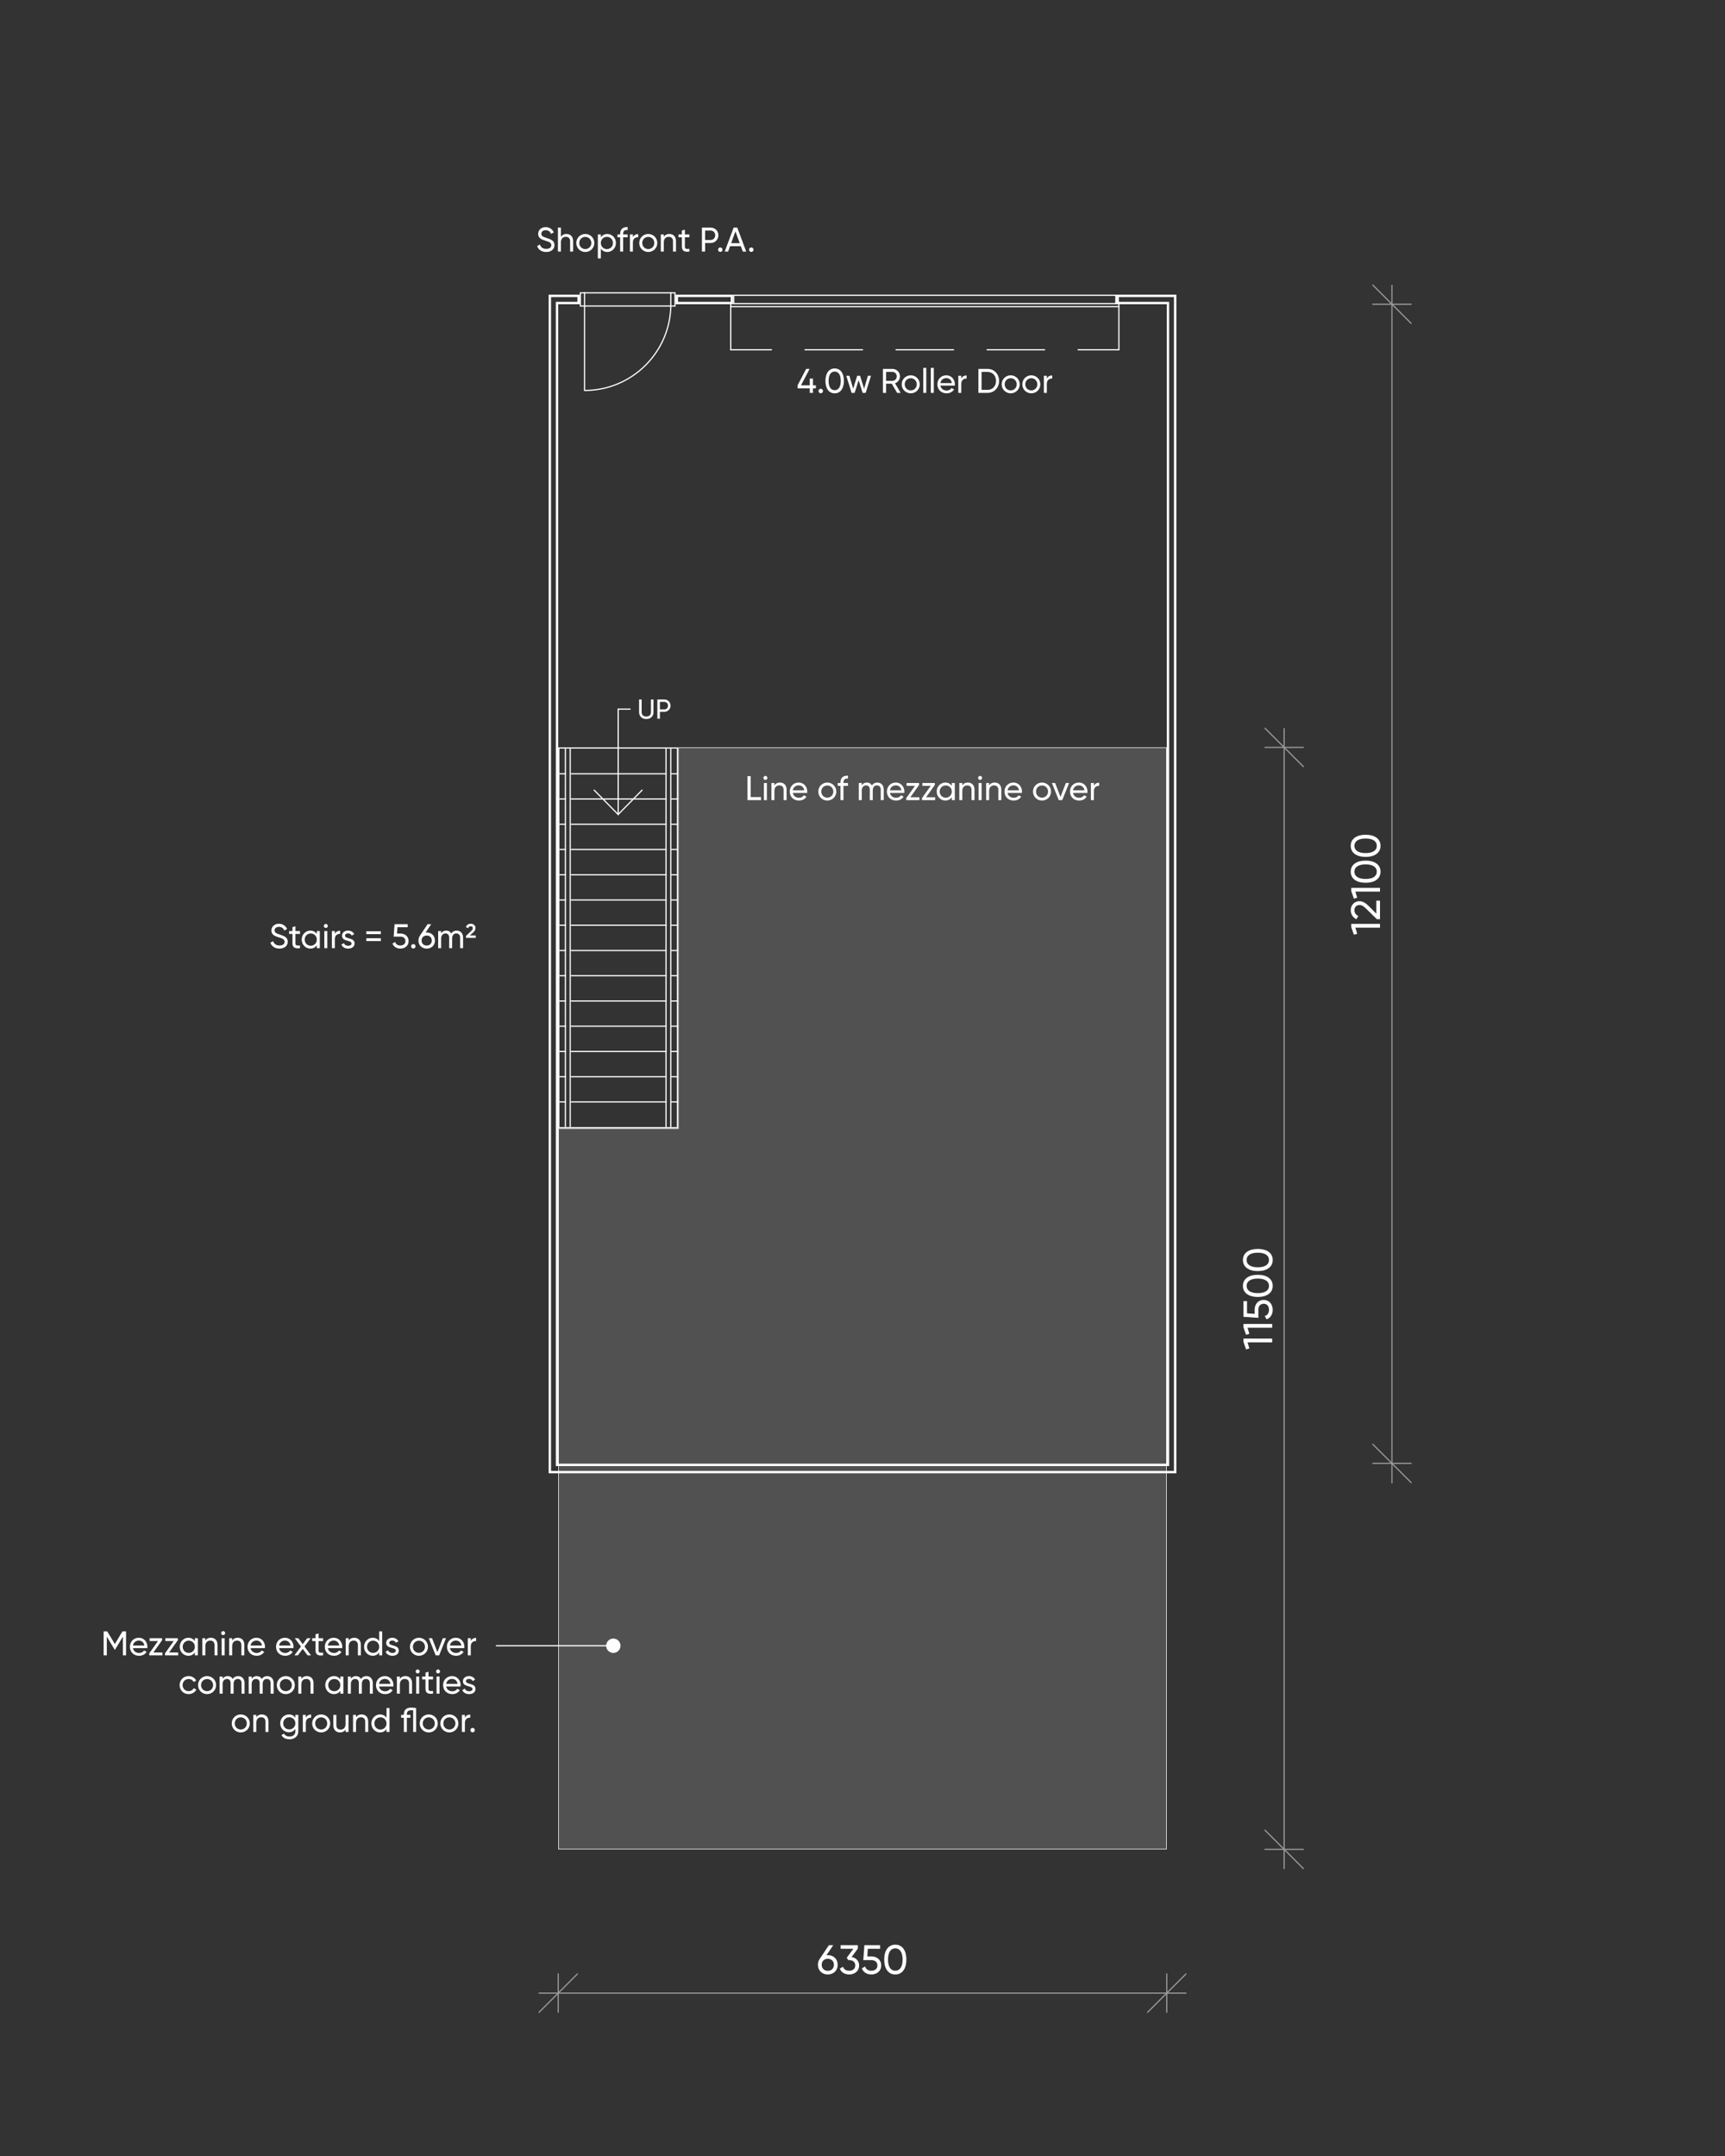 <?xml version="1.0" encoding="UTF-8"?>
<svg xmlns="http://www.w3.org/2000/svg" viewBox="0 0 720 900">
  <rect x="0" y="0" width="720" height="900" fill="#333333" stroke="none"/>
  <defs>
    <style>
      .cls-1 {
        opacity: .5;
      }

      .cls-2, .cls-3, .cls-4 {
        fill: none;
        stroke: #fff;
        stroke-width: .5px;
      }

      .cls-2, .cls-4 {
        stroke-miterlimit: 10;
      }

      .cls-3 {
        stroke-linejoin: round;
      }

      .cls-3, .cls-4 {
        stroke-linecap: round;
      }

      .cls-5 {
        opacity: .15;
      }

      .cls-5, .cls-6 {
        fill: #fff;
        stroke-width: 0px;
      }
    </style>
  </defs>
  <g id="Mezzanine">
    <g>
      <polygon class="cls-5" points="233.125 771.875 233.125 471.125 283.125 471.125 283.125 312.125 486.875 312.125 486.875 771.875 233.125 771.875"/>
      <path class="cls-6" d="M486.75,312.25v459.5h-253.5v-300.5h50v-159h203.5M487,312h-204v159h-50v301h254v-460h0Z"/>
    </g>
  </g>
  <g id="Stairs">
    <g id="str-Stairs">
      <g>
        <line class="cls-2" x1="236.25" y1="460" x2="233.5" y2="460"/>
        <line class="cls-2" x1="283" y1="460" x2="280.25" y2="460"/>
        <line class="cls-2" x1="278.25" y1="460" x2="238.25" y2="460"/>
      </g>
      <g>
        <line class="cls-2" x1="236.25" y1="449.462" x2="233.5" y2="449.462"/>
        <line class="cls-2" x1="283" y1="449.462" x2="280.25" y2="449.462"/>
        <line class="cls-2" x1="278.25" y1="449.462" x2="238.25" y2="449.462"/>
      </g>
      <g>
        <line class="cls-2" x1="236.25" y1="438.923" x2="233.5" y2="438.923"/>
        <line class="cls-2" x1="283" y1="438.923" x2="280.25" y2="438.923"/>
        <line class="cls-2" x1="278.25" y1="438.923" x2="238.25" y2="438.923"/>
      </g>
      <g>
        <line class="cls-2" x1="236.25" y1="428.385" x2="233.5" y2="428.385"/>
        <line class="cls-2" x1="283" y1="428.385" x2="280.25" y2="428.385"/>
        <line class="cls-2" x1="278.25" y1="428.385" x2="238.25" y2="428.385"/>
      </g>
      <g>
        <line class="cls-2" x1="236.25" y1="417.846" x2="233.5" y2="417.846"/>
        <line class="cls-2" x1="283" y1="417.846" x2="280.25" y2="417.846"/>
        <line class="cls-2" x1="278.25" y1="417.846" x2="238.25" y2="417.846"/>
      </g>
      <g>
        <line class="cls-2" x1="236.25" y1="407.308" x2="233.5" y2="407.308"/>
        <line class="cls-2" x1="283" y1="407.308" x2="280.25" y2="407.308"/>
        <line class="cls-2" x1="278.25" y1="407.308" x2="238.25" y2="407.308"/>
      </g>
      <g>
        <line class="cls-2" x1="236.25" y1="396.769" x2="233.5" y2="396.769"/>
        <line class="cls-2" x1="283" y1="396.769" x2="280.25" y2="396.769"/>
        <line class="cls-2" x1="278.25" y1="396.769" x2="238.25" y2="396.769"/>
      </g>
      <g>
        <line class="cls-2" x1="236.25" y1="386.231" x2="233.5" y2="386.231"/>
        <line class="cls-2" x1="283" y1="386.231" x2="280.25" y2="386.231"/>
        <line class="cls-2" x1="278.25" y1="386.231" x2="238.25" y2="386.231"/>
      </g>
      <g>
        <line class="cls-2" x1="236.25" y1="375.692" x2="233.5" y2="375.692"/>
        <line class="cls-2" x1="283" y1="375.692" x2="280.25" y2="375.692"/>
        <line class="cls-2" x1="278.25" y1="375.692" x2="238.25" y2="375.692"/>
      </g>
      <g>
        <line class="cls-2" x1="236.25" y1="365.154" x2="233.5" y2="365.154"/>
        <line class="cls-2" x1="283" y1="365.154" x2="280.25" y2="365.154"/>
        <line class="cls-2" x1="278.25" y1="365.154" x2="238.25" y2="365.154"/>
      </g>
      <g>
        <line class="cls-2" x1="236.25" y1="354.615" x2="233.5" y2="354.615"/>
        <line class="cls-2" x1="283" y1="354.615" x2="280.25" y2="354.615"/>
        <line class="cls-2" x1="278.25" y1="354.615" x2="238.25" y2="354.615"/>
      </g>
      <g>
        <line class="cls-2" x1="236.25" y1="344.077" x2="233.5" y2="344.077"/>
        <line class="cls-2" x1="283" y1="344.077" x2="280.25" y2="344.077"/>
        <line class="cls-2" x1="278.25" y1="344.077" x2="238.25" y2="344.077"/>
      </g>
      <g>
        <line class="cls-2" x1="236.25" y1="333.538" x2="233.5" y2="333.538"/>
        <line class="cls-2" x1="283" y1="333.538" x2="280.25" y2="333.538"/>
        <line class="cls-2" x1="278.25" y1="333.538" x2="238.25" y2="333.538"/>
      </g>
      <g>
        <line class="cls-2" x1="236.25" y1="323" x2="233.5" y2="323"/>
        <line class="cls-2" x1="283" y1="323" x2="280.25" y2="323"/>
        <line class="cls-2" x1="278.25" y1="323" x2="238.25" y2="323"/>
      </g>
    </g>
    <g id="str-Rails">
      <line class="cls-2" x1="278" y1="470.5" x2="278" y2="312.5"/>
      <line class="cls-2" x1="280" y1="470.5" x2="280" y2="312.5"/>
      <line class="cls-2" x1="236" y1="470.5" x2="236" y2="312.5"/>
      <line class="cls-2" x1="238" y1="470.5" x2="238" y2="312.5"/>
    </g>
    <g id="str-Outlines">
      <path class="cls-6" d="M282.5,312.5v158h-49v-158h49M283,312h-50v159h50v-159h0Z"/>
    </g>
    <g id="str-Arrows">
      <g>
        <line class="cls-3" x1="258.013" y1="340" x2="267.987" y2="329.844"/>
        <line class="cls-3" x1="258.013" y1="340" x2="248.013" y2="329.844"/>
        <line class="cls-3" x1="258.013" y1="296" x2="263.013" y2="296"/>
        <line class="cls-3" x1="258.013" y1="340" x2="258.013" y2="296"/>
      </g>
    </g>
  </g>
  <g id="Doors">
    <path class="cls-2" d="M244,122v5s0,36,0,36h0c19.882,0,36-16.118,36-36v-5"/>
    <path class="cls-6" d="M465.5,123.503v3h-159v-3h159M466,123.003h-160v4h160v-4h0Z"/>
    <path class="cls-6" d="M281.5,122.5v5h-39v-5h39M282,122h-40v6h40v-6h0Z"/>
    <line class="cls-4" x1="305" y1="146" x2="305" y2="127"/>
    <line class="cls-4" x1="467" y1="146" x2="467" y2="127"/>
    <line class="cls-4" x1="322" y1="146" x2="305" y2="146"/>
    <line class="cls-4" x1="360" y1="146" x2="336" y2="146"/>
    <line class="cls-4" x1="398" y1="146" x2="374" y2="146"/>
    <line class="cls-4" x1="436" y1="146" x2="412" y2="146"/>
    <line class="cls-4" x1="467" y1="146" x2="450" y2="146"/>
    <line class="cls-4" x1="467" y1="128" x2="305.001" y2="128"/>
  </g>
  <g id="Walls">
    <path class="cls-6" d="M305,124v2h-22v-2h22M306,123h-24v4h24v-4h0Z"/>
    <path class="cls-6" d="M490,124v490H230V124h11v2h-9v486h256V126h-21v-2h23M491,123h-25v4h21v484h-254V127h9v-4h-13v492h262V123h0Z"/>
  </g>
  <g id="Dimensions">
    <g id="Dim-Lines" class="cls-1">
      <line class="cls-3" x1="225" y1="832" x2="495" y2="832"/>
      <line class="cls-3" x1="225" y1="840" x2="241" y2="824"/>
      <line class="cls-3" x1="233" y1="824" x2="233" y2="840"/>
      <line class="cls-3" x1="479" y1="840" x2="495" y2="824"/>
      <line class="cls-3" x1="487" y1="824" x2="487" y2="840"/>
      <line class="cls-3" x1="536" y1="304.111" x2="536" y2="780"/>
      <line class="cls-3" x1="528" y1="304" x2="544" y2="320"/>
      <line class="cls-3" x1="544" y1="312" x2="528" y2="312"/>
      <line class="cls-3" x1="528" y1="764" x2="544" y2="780"/>
      <line class="cls-3" x1="544" y1="772" x2="528" y2="772"/>
      <line class="cls-3" x1="581" y1="619" x2="581" y2="119.111"/>
      <line class="cls-3" x1="589" y1="618.889" x2="573" y2="602.889"/>
      <line class="cls-3" x1="573" y1="610.889" x2="589" y2="610.889"/>
      <line class="cls-3" x1="589" y1="135" x2="573" y2="119"/>
      <line class="cls-3" x1="573" y1="127" x2="589" y2="127"/>
    </g>
  </g>
  <g id="Labels">
    <g id="lbl-Lines">
      <line class="cls-2" x1="207" y1="687" x2="256" y2="687"/>
    </g>
    <g id="lbl-Bullets">
      <circle class="cls-6" cx="256" cy="687" r="3"/>
    </g>
    <g id="lbl-Dimensions">
      <g>
        <path class="cls-6" d="M564.005,385.669h11.995v1.577h-10.281l.754,2.553-1.371.395-1.097-3.154v-1.37Z"/>
        <path class="cls-6" d="M574.698,383.713l-4.318-4.232c-.942-.942-1.902-1.696-2.913-1.696-1.405,0-2.142,1.011-2.142,2.125,0,1.097.531,1.953,1.61,2.468l-.788,1.336c-1.594-.771-2.365-2.228-2.365-3.787,0-1.867,1.302-3.735,3.667-3.735,1.491,0,2.776.96,3.958,2.142l3.05,3.068v-5.433h1.542v7.745h-1.302Z"/>
        <path class="cls-6" d="M564.005,370.617h11.995v1.577h-10.281l.754,2.554-1.371.394-1.097-3.153v-1.371Z"/>
        <path class="cls-6" d="M570.002,368.508c-3.701,0-6.22-1.662-6.22-4.627,0-2.981,2.519-4.627,6.22-4.627s6.22,1.646,6.22,4.627c0,2.965-2.519,4.627-6.22,4.627ZM570.002,360.831c-2.981,0-4.678,1.114-4.678,3.05s1.696,3.033,4.678,3.033,4.661-1.097,4.661-3.033-1.679-3.05-4.661-3.05Z"/>
        <path class="cls-6" d="M570.002,357.707c-3.701,0-6.22-1.662-6.22-4.627,0-2.98,2.519-4.626,6.22-4.626s6.22,1.646,6.22,4.626c0,2.965-2.519,4.627-6.22,4.627ZM570.002,350.031c-2.981,0-4.678,1.113-4.678,3.049s1.696,3.033,4.678,3.033,4.661-1.096,4.661-3.033-1.679-3.049-4.661-3.049Z"/>
      </g>
      <g>
        <path class="cls-6" d="M519.005,558.771h11.995v1.577h-10.281l.754,2.554-1.371.394-1.097-3.153v-1.371Z"/>
        <path class="cls-6" d="M519.005,552.67h11.995v1.576h-10.281l.754,2.553-1.371.395-1.097-3.153v-1.37Z"/>
        <path class="cls-6" d="M527.453,542.66c2.433,0,3.77,1.953,3.77,4.111,0,1.766-.856,3.377-2.57,3.959l-.771-1.354c1.182-.326,1.782-1.303,1.782-2.605,0-1.456-.789-2.535-2.21-2.535-1.439,0-2.228,1.079-2.228,2.502v3.393l-6.22-.445v-6.563h1.491v5.124l3.187.205v-1.748c0-2.142,1.319-4.043,3.77-4.043Z"/>
        <path class="cls-6" d="M525.002,541.404c-3.701,0-6.22-1.662-6.22-4.627,0-2.98,2.519-4.626,6.22-4.626s6.22,1.646,6.22,4.626c0,2.965-2.519,4.627-6.22,4.627ZM525.002,533.729c-2.981,0-4.678,1.113-4.678,3.049s1.696,3.033,4.678,3.033,4.661-1.096,4.661-3.033-1.679-3.049-4.661-3.049Z"/>
        <path class="cls-6" d="M525.002,530.605c-3.701,0-6.22-1.662-6.22-4.627,0-2.982,2.519-4.627,6.22-4.627s6.22,1.645,6.22,4.627c0,2.965-2.519,4.627-6.22,4.627ZM525.002,522.928c-2.981,0-4.678,1.114-4.678,3.051s1.696,3.033,4.678,3.033,4.661-1.098,4.661-3.033-1.679-3.051-4.661-3.051Z"/>
      </g>
      <g>
        <path class="cls-6" d="M349.65,820.179c0,2.382-1.731,4.044-4.13,4.044-2.416,0-4.129-1.662-4.129-4.044,0-.925.257-1.747.72-2.399l3.855-5.774h1.816l-2.828,4.181c.188-.017.377-.033.565-.033,2.399,0,4.13,1.645,4.13,4.026ZM348.074,820.179c0-1.508-1.062-2.502-2.553-2.502-1.508,0-2.553.978-2.553,2.502s1.045,2.519,2.553,2.519c1.491,0,2.553-.994,2.553-2.519Z"/>
        <path class="cls-6" d="M358.582,820.453c0,2.434-1.954,3.77-4.113,3.77-1.765,0-3.324-.822-3.941-2.434l1.336-.787c.36,1.113,1.302,1.662,2.604,1.662,1.439,0,2.519-.789,2.519-2.211,0-1.439-1.08-2.229-2.519-2.229h-.411l-.634-.977,2.776-3.752h-5.329v-1.491h7.197v1.405l-2.604,3.513c1.73.325,3.119,1.542,3.119,3.53Z"/>
        <path class="cls-6" d="M367.805,820.453c0,2.434-1.953,3.77-4.112,3.77-1.765,0-3.376-.856-3.958-2.57l1.354-.771c.325,1.183,1.302,1.783,2.604,1.783,1.457,0,2.536-.789,2.536-2.211,0-1.439-1.08-2.229-2.502-2.229h-3.393l.445-6.22h6.563v1.491h-5.124l-.206,3.188h1.748c2.142,0,4.044,1.318,4.044,3.77Z"/>
        <path class="cls-6" d="M369.06,818.002c0-3.701,1.662-6.22,4.627-6.22,2.981,0,4.626,2.519,4.626,6.22s-1.645,6.221-4.626,6.221c-2.965,0-4.627-2.52-4.627-6.221ZM376.736,818.002c0-2.98-1.114-4.678-3.05-4.678s-3.033,1.697-3.033,4.678,1.097,4.662,3.033,4.662,3.05-1.68,3.05-4.662Z"/>
      </g>
    </g>
    <g id="lbl-Details">
      <g>
        <path class="cls-6" d="M52.612,691h-1.313v-7.812l-3.271,5.441h-.171l-3.271-5.427v7.798h-1.328v-9.998h1.5l3.185,5.285,3.17-5.285h1.5v9.998Z"/>
        <path class="cls-6" d="M58.085,690.015c.985,0,1.7-.457,2.057-1.043l1.057.601c-.629.971-1.714,1.613-3.143,1.613-2.299,0-3.827-1.613-3.827-3.756,0-2.114,1.514-3.756,3.742-3.756,2.157,0,3.556,1.771,3.556,3.77,0,.186-.014.371-.043.558h-5.984c.243,1.285,1.257,2.014,2.585,2.014ZM55.5,686.915h4.77c-.214-1.413-1.228-2.071-2.299-2.071-1.342,0-2.271.829-2.471,2.071Z"/>
        <path class="cls-6" d="M67.799,689.814v1.186h-5.499v-.828l3.642-5.127h-3.499v-1.186h5.213v.828l-3.656,5.127h3.799Z"/>
        <path class="cls-6" d="M74.371,689.814v1.186h-5.499v-.828l3.642-5.127h-3.5v-1.186h5.213v.828l-3.656,5.127h3.799Z"/>
        <path class="cls-6" d="M82.57,683.859v7.141h-1.243v-1.229c-.571.871-1.485,1.414-2.699,1.414-1.985,0-3.614-1.643-3.614-3.756s1.628-3.756,3.614-3.756c1.214,0,2.128.542,2.699,1.413v-1.228h1.243ZM81.328,687.43c0-1.457-1.1-2.557-2.542-2.557-1.428,0-2.528,1.1-2.528,2.557s1.1,2.557,2.528,2.557c1.443,0,2.542-1.1,2.542-2.557Z"/>
        <path class="cls-6" d="M90.785,686.615v4.385h-1.243v-4.313c0-1.171-.671-1.828-1.771-1.828-1.143,0-2.071.671-2.071,2.356v3.785h-1.242v-7.141h1.242v1.027c.528-.842,1.314-1.213,2.314-1.213,1.671,0,2.771,1.113,2.771,2.941Z"/>
        <path class="cls-6" d="M92.301,681.73c0-.457.371-.842.843-.842.457,0,.828.385.828.842s-.371.828-.828.828c-.472,0-.843-.371-.843-.828ZM92.515,683.859h1.243v7.141h-1.243v-7.141Z"/>
        <path class="cls-6" d="M101.984,686.615v4.385h-1.242v-4.313c0-1.171-.671-1.828-1.771-1.828-1.143,0-2.071.671-2.071,2.356v3.785h-1.243v-7.141h1.243v1.027c.529-.842,1.314-1.213,2.314-1.213,1.671,0,2.771,1.113,2.771,2.941Z"/>
        <path class="cls-6" d="M107.171,690.015c.985,0,1.7-.457,2.057-1.043l1.057.601c-.628.971-1.714,1.613-3.142,1.613-2.3,0-3.828-1.613-3.828-3.756,0-2.114,1.514-3.756,3.742-3.756,2.157,0,3.556,1.771,3.556,3.77,0,.186-.014.371-.042.558h-5.984c.243,1.285,1.257,2.014,2.585,2.014ZM104.586,686.915h4.77c-.214-1.413-1.228-2.071-2.299-2.071-1.343,0-2.271.829-2.471,2.071Z"/>
        <path class="cls-6" d="M119.071,690.015c.985,0,1.7-.457,2.057-1.043l1.057.601c-.629.971-1.714,1.613-3.143,1.613-2.299,0-3.827-1.613-3.827-3.756,0-2.114,1.514-3.756,3.742-3.756,2.157,0,3.556,1.771,3.556,3.77,0,.186-.014.371-.043.558h-5.984c.243,1.285,1.257,2.014,2.585,2.014ZM116.486,686.915h4.77c-.214-1.413-1.228-2.071-2.299-2.071-1.342,0-2.271.829-2.471,2.071Z"/>
        <path class="cls-6" d="M128.356,691l-2-2.699-2.014,2.699h-1.457l2.742-3.67-2.585-3.471h1.471l1.842,2.484,1.843-2.484h1.457l-2.571,3.456,2.728,3.685h-1.457Z"/>
        <path class="cls-6" d="M132.957,685.059v3.871c0,1.085.628,1.014,1.899.956v1.114c-2.142.285-3.142-.285-3.142-2.07v-3.871h-1.414v-1.199h1.414v-1.629l1.242-.371v2h1.899v1.199h-1.899Z"/>
        <path class="cls-6" d="M139.428,690.015c.985,0,1.7-.457,2.057-1.043l1.057.601c-.628.971-1.714,1.613-3.142,1.613-2.3,0-3.828-1.613-3.828-3.756,0-2.114,1.514-3.756,3.742-3.756,2.157,0,3.556,1.771,3.556,3.77,0,.186-.014.371-.042.558h-5.984c.243,1.285,1.257,2.014,2.585,2.014ZM136.843,686.915h4.77c-.214-1.413-1.228-2.071-2.299-2.071-1.343,0-2.271.829-2.471,2.071Z"/>
        <path class="cls-6" d="M150.627,686.615v4.385h-1.242v-4.313c0-1.171-.671-1.828-1.771-1.828-1.143,0-2.071.671-2.071,2.356v3.785h-1.243v-7.141h1.243v1.027c.529-.842,1.314-1.213,2.314-1.213,1.671,0,2.771,1.113,2.771,2.941Z"/>
        <path class="cls-6" d="M159.513,681.002v9.998h-1.243v-1.229c-.571.871-1.485,1.414-2.699,1.414-1.985,0-3.614-1.643-3.614-3.756s1.628-3.756,3.614-3.756c1.214,0,2.128.542,2.699,1.413v-4.085h1.243ZM158.27,687.43c0-1.457-1.1-2.557-2.542-2.557-1.428,0-2.528,1.1-2.528,2.557s1.1,2.557,2.528,2.557c1.443,0,2.542-1.1,2.542-2.557Z"/>
        <path class="cls-6" d="M166.456,689.043c0,1.328-1.143,2.143-2.671,2.143-1.428,0-2.428-.686-2.842-1.671l1.071-.614c.229.686.885,1.114,1.771,1.114.757,0,1.414-.271,1.414-.972,0-1.527-3.999-.656-3.999-3.242,0-1.256,1.085-2.127,2.528-2.127,1.171,0,2.113.557,2.57,1.484l-1.042.586c-.271-.643-.9-.914-1.528-.914-.643,0-1.271.314-1.271.957,0,1.528,3.999.629,3.999,3.256Z"/>
        <path class="cls-6" d="M171.101,687.43c0-2.114,1.671-3.756,3.756-3.756s3.771,1.642,3.771,3.756-1.685,3.756-3.771,3.756-3.756-1.643-3.756-3.756ZM177.385,687.43c0-1.443-1.1-2.543-2.528-2.543-1.414,0-2.514,1.1-2.514,2.543s1.1,2.542,2.514,2.542c1.428,0,2.528-1.1,2.528-2.542Z"/>
        <path class="cls-6" d="M186.156,683.859l-2.856,7.141h-1.457l-2.856-7.141h1.343l2.242,5.812,2.242-5.812h1.343Z"/>
        <path class="cls-6" d="M190.385,690.015c.985,0,1.7-.457,2.057-1.043l1.057.601c-.629.971-1.714,1.613-3.143,1.613-2.299,0-3.827-1.613-3.827-3.756,0-2.114,1.514-3.756,3.742-3.756,2.157,0,3.556,1.771,3.556,3.77,0,.186-.014.371-.043.558h-5.984c.243,1.285,1.257,2.014,2.585,2.014ZM187.8,686.915h4.77c-.214-1.413-1.228-2.071-2.299-2.071-1.342,0-2.271.829-2.471,2.071Z"/>
        <path class="cls-6" d="M198.728,683.73v1.3c-1.071-.043-2.228.499-2.228,2.185v3.785h-1.243v-7.141h1.243v1.199c.457-1,1.329-1.328,2.228-1.328Z"/>
        <path class="cls-6" d="M74.972,703.43c0-2.114,1.6-3.756,3.756-3.756,1.414,0,2.614.742,3.157,1.87l-1.043.601c-.357-.758-1.157-1.258-2.114-1.258-1.428,0-2.514,1.1-2.514,2.543,0,1.428,1.085,2.527,2.514,2.527.971,0,1.757-.5,2.157-1.242l1.057.614c-.6,1.114-1.813,1.856-3.213,1.856-2.157,0-3.756-1.643-3.756-3.756Z"/>
        <path class="cls-6" d="M82.672,703.43c0-2.114,1.671-3.756,3.756-3.756s3.771,1.642,3.771,3.756-1.685,3.756-3.771,3.756-3.756-1.643-3.756-3.756ZM88.956,703.43c0-1.443-1.1-2.543-2.528-2.543-1.414,0-2.514,1.1-2.514,2.543s1.1,2.542,2.514,2.542c1.428,0,2.528-1.1,2.528-2.542Z"/>
        <path class="cls-6" d="M102.069,702.559v4.441h-1.243v-4.398c0-1.129-.628-1.743-1.571-1.743-1,0-1.756.629-1.756,2.171v3.971h-1.243v-4.398c0-1.129-.585-1.743-1.514-1.743-.957,0-1.828.629-1.828,2.171v3.971h-1.242v-7.141h1.242v.957c.514-.801,1.257-1.143,2.128-1.143.972,0,1.686.442,2.1,1.213.5-.813,1.314-1.213,2.242-1.213,1.585,0,2.686,1.1,2.686,2.885Z"/>
        <path class="cls-6" d="M114.198,702.559v4.441h-1.243v-4.398c0-1.129-.628-1.743-1.571-1.743-1,0-1.756.629-1.756,2.171v3.971h-1.243v-4.398c0-1.129-.585-1.743-1.514-1.743-.957,0-1.828.629-1.828,2.171v3.971h-1.242v-7.141h1.242v.957c.514-.801,1.257-1.143,2.128-1.143.972,0,1.686.442,2.1,1.213.5-.813,1.314-1.213,2.242-1.213,1.585,0,2.686,1.1,2.686,2.885Z"/>
        <path class="cls-6" d="M115.529,703.43c0-2.114,1.671-3.756,3.756-3.756s3.771,1.642,3.771,3.756-1.685,3.756-3.771,3.756-3.756-1.643-3.756-3.756ZM121.813,703.43c0-1.443-1.1-2.543-2.528-2.543-1.414,0-2.514,1.1-2.514,2.543s1.1,2.542,2.514,2.542c1.428,0,2.528-1.1,2.528-2.542Z"/>
        <path class="cls-6" d="M130.856,702.615v4.385h-1.243v-4.313c0-1.171-.671-1.828-1.771-1.828-1.143,0-2.071.671-2.071,2.356v3.785h-1.242v-7.141h1.242v1.027c.528-.842,1.314-1.213,2.314-1.213,1.671,0,2.771,1.113,2.771,2.941Z"/>
        <path class="cls-6" d="M143.313,699.859v7.141h-1.243v-1.229c-.571.871-1.485,1.414-2.699,1.414-1.985,0-3.613-1.643-3.613-3.756s1.628-3.756,3.613-3.756c1.214,0,2.128.542,2.699,1.413v-1.228h1.243ZM142.07,703.43c0-1.457-1.1-2.557-2.542-2.557-1.429,0-2.528,1.1-2.528,2.557s1.1,2.557,2.528,2.557c1.442,0,2.542-1.1,2.542-2.557Z"/>
        <path class="cls-6" d="M155.598,702.559v4.441h-1.242v-4.398c0-1.129-.628-1.743-1.571-1.743-1,0-1.757.629-1.757,2.171v3.971h-1.242v-4.398c0-1.129-.586-1.743-1.514-1.743-.957,0-1.828.629-1.828,2.171v3.971h-1.243v-7.141h1.243v.957c.514-.801,1.257-1.143,2.128-1.143.971,0,1.685.442,2.099,1.213.5-.813,1.314-1.213,2.243-1.213,1.585,0,2.685,1.1,2.685,2.885Z"/>
        <path class="cls-6" d="M160.785,706.015c.985,0,1.7-.457,2.057-1.043l1.057.601c-.628.971-1.714,1.613-3.142,1.613-2.3,0-3.828-1.613-3.828-3.756,0-2.114,1.514-3.756,3.742-3.756,2.157,0,3.556,1.771,3.556,3.77,0,.186-.014.371-.042.558h-5.984c.243,1.285,1.257,2.014,2.585,2.014ZM158.2,702.915h4.77c-.214-1.413-1.228-2.071-2.299-2.071-1.343,0-2.271.829-2.471,2.071Z"/>
        <path class="cls-6" d="M171.984,702.615v4.385h-1.242v-4.313c0-1.171-.671-1.828-1.771-1.828-1.143,0-2.071.671-2.071,2.356v3.785h-1.243v-7.141h1.243v1.027c.529-.842,1.314-1.213,2.314-1.213,1.671,0,2.771,1.113,2.771,2.941Z"/>
        <path class="cls-6" d="M173.5,697.73c0-.457.371-.842.842-.842.457,0,.829.385.829.842s-.372.828-.829.828c-.471,0-.842-.371-.842-.828ZM173.715,699.859h1.242v7.141h-1.242v-7.141Z"/>
        <path class="cls-6" d="M178.842,701.059v3.871c0,1.085.628,1.014,1.9.956v1.114c-2.143.285-3.143-.285-3.143-2.07v-3.871h-1.414v-1.199h1.414v-1.629l1.243-.371v2h1.9v1.199h-1.9Z"/>
        <path class="cls-6" d="M182,697.73c0-.457.371-.842.843-.842.457,0,.828.385.828.842s-.371.828-.828.828c-.472,0-.843-.371-.843-.828ZM182.214,699.859h1.243v7.141h-1.243v-7.141Z"/>
        <path class="cls-6" d="M188.813,706.015c.985,0,1.7-.457,2.057-1.043l1.057.601c-.628.971-1.714,1.613-3.142,1.613-2.3,0-3.828-1.613-3.828-3.756,0-2.114,1.514-3.756,3.742-3.756,2.157,0,3.556,1.771,3.556,3.77,0,.186-.014.371-.042.558h-5.984c.243,1.285,1.257,2.014,2.585,2.014ZM186.229,702.915h4.77c-.214-1.413-1.228-2.071-2.299-2.071-1.343,0-2.271.829-2.471,2.071Z"/>
        <path class="cls-6" d="M198.47,705.043c0,1.328-1.143,2.143-2.671,2.143-1.428,0-2.428-.686-2.842-1.671l1.071-.614c.229.686.885,1.114,1.771,1.114.757,0,1.414-.271,1.414-.972,0-1.527-3.999-.656-3.999-3.242,0-1.256,1.085-2.127,2.528-2.127,1.171,0,2.113.557,2.57,1.484l-1.042.586c-.271-.643-.9-.914-1.528-.914-.643,0-1.271.314-1.271.957,0,1.528,3.999.629,3.999,3.256Z"/>
        <path class="cls-6" d="M96.729,719.43c0-2.114,1.671-3.756,3.756-3.756s3.771,1.642,3.771,3.756-1.685,3.756-3.771,3.756-3.756-1.643-3.756-3.756ZM103.014,719.43c0-1.443-1.1-2.543-2.528-2.543-1.414,0-2.514,1.1-2.514,2.543s1.1,2.542,2.514,2.542c1.428,0,2.528-1.1,2.528-2.542Z"/>
        <path class="cls-6" d="M112.056,718.615v4.385h-1.243v-4.313c0-1.171-.671-1.828-1.771-1.828-1.143,0-2.071.671-2.071,2.356v3.785h-1.242v-7.141h1.242v1.027c.528-.842,1.314-1.213,2.314-1.213,1.671,0,2.771,1.113,2.771,2.941Z"/>
        <path class="cls-6" d="M124.513,715.859v6.841c0,2.228-1.786,3.342-3.642,3.342-1.6,0-2.799-.614-3.385-1.742l1.085-.614c.329.672.928,1.199,2.328,1.199,1.485,0,2.385-.842,2.385-2.185v-1.015c-.571.871-1.485,1.429-2.685,1.429-2.028,0-3.642-1.643-3.642-3.728,0-2.071,1.614-3.713,3.642-3.713,1.2,0,2.114.542,2.685,1.413v-1.228h1.229ZM123.285,719.387c0-1.428-1.1-2.528-2.542-2.528s-2.542,1.101-2.542,2.528c0,1.442,1.1,2.542,2.542,2.542s2.542-1.1,2.542-2.542Z"/>
        <path class="cls-6" d="M129.871,715.73v1.3c-1.071-.043-2.228.499-2.228,2.185v3.785h-1.243v-7.141h1.243v1.199c.457-1,1.329-1.328,2.228-1.328Z"/>
        <path class="cls-6" d="M130.301,719.43c0-2.114,1.671-3.756,3.756-3.756s3.771,1.642,3.771,3.756-1.685,3.756-3.771,3.756-3.756-1.643-3.756-3.756ZM136.585,719.43c0-1.443-1.1-2.543-2.528-2.543-1.414,0-2.514,1.1-2.514,2.543s1.1,2.542,2.514,2.542c1.428,0,2.528-1.1,2.528-2.542Z"/>
        <path class="cls-6" d="M145.47,715.859v7.141h-1.242v-1.028c-.528.843-1.314,1.214-2.314,1.214-1.671,0-2.771-1.113-2.771-2.941v-4.385h1.243v4.312c0,1.172.671,1.828,1.771,1.828,1.143,0,2.071-.671,2.071-2.356v-3.784h1.242Z"/>
        <path class="cls-6" d="M153.684,718.615v4.385h-1.243v-4.313c0-1.171-.671-1.828-1.771-1.828-1.143,0-2.071.671-2.071,2.356v3.785h-1.242v-7.141h1.242v1.027c.528-.842,1.314-1.213,2.314-1.213,1.671,0,2.771,1.113,2.771,2.941Z"/>
        <path class="cls-6" d="M162.57,713.002v9.998h-1.243v-1.229c-.571.871-1.485,1.414-2.699,1.414-1.985,0-3.613-1.643-3.613-3.756s1.628-3.756,3.613-3.756c1.214,0,2.128.542,2.699,1.413v-4.085h1.243ZM161.327,719.43c0-1.457-1.1-2.557-2.542-2.557-1.429,0-2.528,1.1-2.528,2.557s1.1,2.557,2.528,2.557c1.442,0,2.542-1.1,2.542-2.557Z"/>
        <path class="cls-6" d="M173.699,713.031v9.969h-1.243v-9.041c-.257-.014-.514-.028-.757-.028-1.243,0-1.885.472-1.885,1.714v.215h1.485v1.199h-1.485v5.941h-1.243v-5.941h-1.143v-1.199h1.143v-.215c0-1.899,1.085-2.828,3.128-2.828.686,0,1.314.086,2,.215Z"/>
        <path class="cls-6" d="M175.2,719.43c0-2.114,1.671-3.756,3.756-3.756s3.771,1.642,3.771,3.756-1.685,3.756-3.771,3.756-3.756-1.643-3.756-3.756ZM181.484,719.43c0-1.443-1.1-2.543-2.528-2.543-1.414,0-2.514,1.1-2.514,2.543s1.1,2.542,2.514,2.542c1.428,0,2.528-1.1,2.528-2.542Z"/>
        <path class="cls-6" d="M183.8,719.43c0-2.114,1.671-3.756,3.756-3.756s3.771,1.642,3.771,3.756-1.685,3.756-3.771,3.756-3.756-1.643-3.756-3.756ZM190.084,719.43c0-1.443-1.1-2.543-2.528-2.543-1.414,0-2.514,1.1-2.514,2.543s1.1,2.542,2.514,2.542c1.428,0,2.528-1.1,2.528-2.542Z"/>
        <path class="cls-6" d="M196.271,715.73v1.3c-1.071-.043-2.228.499-2.228,2.185v3.785h-1.243v-7.141h1.243v1.199c.457-1,1.329-1.328,2.228-1.328Z"/>
        <path class="cls-6" d="M196.329,722.229c0-.514.414-.928.928-.928.528,0,.929.414.929.928s-.4.929-.929.929c-.514,0-.928-.414-.928-.929Z"/>
      </g>
      <g>
        <path class="cls-6" d="M112.858,393.529l1.143-.657c.357,1.1,1.214,1.813,2.671,1.813,1.414,0,2.114-.643,2.114-1.542,0-1.028-.886-1.371-2.356-1.828-1.6-.515-3.143-1.015-3.143-2.871,0-1.8,1.471-2.827,3.143-2.827,1.642,0,2.828.928,3.385,2.185l-1.114.643c-.357-.856-1.057-1.542-2.271-1.542-1.071,0-1.814.57-1.814,1.484,0,.929.7,1.271,2.099,1.715,1.743.57,3.385,1.085,3.385,3.014,0,1.756-1.414,2.87-3.457,2.87-1.899,0-3.256-.957-3.785-2.456Z"/>
        <path class="cls-6" d="M123.314,389.858v3.87c0,1.086.628,1.015,1.899.957v1.114c-2.142.286-3.142-.286-3.142-2.071v-3.87h-1.414v-1.2h1.414v-1.628l1.242-.371v1.999h1.899v1.2h-1.899Z"/>
        <path class="cls-6" d="M133.484,388.658v7.142h-1.243v-1.229c-.571.872-1.485,1.414-2.699,1.414-1.985,0-3.614-1.643-3.614-3.756s1.628-3.757,3.614-3.757c1.214,0,2.128.543,2.699,1.414v-1.229h1.243ZM132.242,392.229c0-1.457-1.1-2.557-2.542-2.557-1.428,0-2.528,1.1-2.528,2.557s1.1,2.556,2.528,2.556c1.443,0,2.542-1.1,2.542-2.556Z"/>
        <path class="cls-6" d="M135.158,386.531c0-.457.371-.844.842-.844.457,0,.829.387.829.844s-.372.828-.829.828c-.471,0-.842-.371-.842-.828ZM135.372,388.658h1.242v7.142h-1.242v-7.142Z"/>
        <path class="cls-6" d="M141.985,388.53v1.3c-1.071-.043-2.228.5-2.228,2.186v3.784h-1.242v-7.142h1.242v1.2c.457-1,1.328-1.328,2.228-1.328Z"/>
        <path class="cls-6" d="M147.999,393.844c0,1.328-1.143,2.142-2.67,2.142-1.429,0-2.428-.686-2.842-1.671l1.071-.614c.229.686.886,1.114,1.771,1.114.757,0,1.414-.271,1.414-.971,0-1.529-3.999-.658-3.999-3.242,0-1.258,1.085-2.129,2.528-2.129,1.171,0,2.114.558,2.571,1.486l-1.043.585c-.271-.643-.899-.914-1.528-.914-.643,0-1.271.314-1.271.957,0,1.528,3.999.628,3.999,3.257Z"/>
        <path class="cls-6" d="M152.886,388.759h6.07v1.186h-6.07v-1.186ZM152.886,391.658h6.07v1.186h-6.07v-1.186Z"/>
        <path class="cls-6" d="M170.541,392.844c0,2.027-1.628,3.142-3.428,3.142-1.471,0-2.813-.714-3.299-2.142l1.128-.644c.271.985,1.086,1.485,2.171,1.485,1.214,0,2.114-.656,2.114-1.842,0-1.2-.9-1.857-2.085-1.857h-2.828l.371-5.184h5.47v1.242h-4.271l-.171,2.656h1.457c1.785,0,3.37,1.1,3.37,3.143Z"/>
        <path class="cls-6" d="M171.586,395.028c0-.514.414-.929.928-.929.529,0,.928.415.928.929s-.399.929-.928.929c-.514,0-.928-.414-.928-.929Z"/>
        <path class="cls-6" d="M181.541,392.615c0,1.984-1.442,3.37-3.442,3.37-2.014,0-3.442-1.386-3.442-3.37,0-.771.214-1.457.6-2l3.214-4.812h1.514l-2.356,3.484c.157-.014.314-.028.471-.028,2,0,3.442,1.371,3.442,3.356ZM180.228,392.615c0-1.258-.886-2.086-2.128-2.086-1.257,0-2.128.814-2.128,2.086s.871,2.1,2.128,2.1c1.243,0,2.128-.829,2.128-2.1Z"/>
        <path class="cls-6" d="M193.283,391.357v4.442h-1.243v-4.399c0-1.128-.628-1.742-1.571-1.742-1,0-1.756.629-1.756,2.171v3.971h-1.243v-4.399c0-1.128-.585-1.742-1.514-1.742-.957,0-1.828.629-1.828,2.171v3.971h-1.242v-7.142h1.242v.957c.514-.799,1.257-1.143,2.128-1.143.972,0,1.686.443,2.1,1.215.5-.814,1.314-1.215,2.242-1.215,1.585,0,2.686,1.1,2.686,2.885Z"/>
        <path class="cls-6" d="M194.486,390.701l2.314-2.186c.371-.343.557-.757.557-1.1,0-.457-.328-.757-.871-.757-.571,0-.914.314-1.128.828l-.914-.514c.357-.843,1.057-1.356,2.042-1.356,1.186,0,1.985.771,1.985,1.771,0,.671-.343,1.271-.914,1.8l-1.442,1.299h2.457v1.029h-4.085v-.814Z"/>
      </g>
      <g>
        <path class="cls-6" d="M340.542,162.101h-1.214v1.899h-1.329v-1.899h-5.099v-1.243l3.585-6.855h1.428l-3.585,6.855h3.67v-2.827h1.329v2.827h1.214v1.243Z"/>
        <path class="cls-6" d="M341.643,163.229c0-.514.414-.928.928-.928.529,0,.928.414.928.928s-.399.929-.928.929c-.514,0-.928-.414-.928-.929Z"/>
        <path class="cls-6" d="M344.529,159.001c0-3.085,1.386-5.185,3.856-5.185,2.485,0,3.856,2.1,3.856,5.185s-1.371,5.185-3.856,5.185c-2.471,0-3.856-2.1-3.856-5.185ZM350.927,159.001c0-2.485-.928-3.899-2.542-3.899s-2.528,1.414-2.528,3.899.914,3.885,2.528,3.885,2.542-1.399,2.542-3.885Z"/>
        <path class="cls-6" d="M363.541,156.859l-2.214,7.141h-1.271l-1.671-5.284-1.671,5.284h-1.271l-2.214-7.141h1.3l1.571,5.427,1.686-5.427h1.2l1.685,5.441,1.571-5.441h1.3Z"/>
        <path class="cls-6" d="M372.213,160.172h-2.356v3.828h-1.328v-9.998h3.999c1.714,0,3.113,1.386,3.113,3.1,0,1.314-.871,2.471-2.071,2.899l2.356,3.999h-1.471l-2.243-3.828ZM369.856,158.973h2.671c.985,0,1.785-.843,1.785-1.871s-.8-1.856-1.785-1.856h-2.671v3.728Z"/>
        <path class="cls-6" d="M376.372,160.43c0-2.114,1.671-3.756,3.756-3.756s3.771,1.642,3.771,3.756-1.685,3.756-3.771,3.756-3.756-1.643-3.756-3.756ZM382.656,160.43c0-1.443-1.1-2.543-2.528-2.543-1.414,0-2.514,1.1-2.514,2.543s1.1,2.542,2.514,2.542c1.428,0,2.528-1.1,2.528-2.542Z"/>
        <path class="cls-6" d="M385.372,153.574h1.242v10.426h-1.242v-10.426Z"/>
        <path class="cls-6" d="M388.514,153.574h1.242v10.426h-1.242v-10.426Z"/>
        <path class="cls-6" d="M395.113,163.015c.985,0,1.7-.457,2.057-1.043l1.057.601c-.628.971-1.714,1.613-3.142,1.613-2.3,0-3.828-1.613-3.828-3.756,0-2.114,1.514-3.756,3.742-3.756,2.157,0,3.556,1.771,3.556,3.77,0,.186-.014.371-.042.558h-5.984c.243,1.285,1.257,2.014,2.585,2.014ZM392.528,159.915h4.77c-.214-1.413-1.228-2.071-2.299-2.071-1.343,0-2.271.829-2.471,2.071Z"/>
        <path class="cls-6" d="M403.456,156.73v1.3c-1.071-.043-2.228.499-2.228,2.185v3.785h-1.243v-7.141h1.243v1.199c.457-1,1.329-1.328,2.228-1.328Z"/>
        <path class="cls-6" d="M417.011,159.001c0,2.771-1.985,4.999-4.742,4.999h-3.899v-9.998h3.899c2.756,0,4.742,2.229,4.742,4.999ZM415.74,159.001c0-2.113-1.414-3.741-3.471-3.741h-2.571v7.483h2.571c2.057,0,3.471-1.628,3.471-3.742Z"/>
        <path class="cls-6" d="M418.099,160.43c0-2.114,1.671-3.756,3.756-3.756s3.771,1.642,3.771,3.756-1.685,3.756-3.771,3.756-3.756-1.643-3.756-3.756ZM424.383,160.43c0-1.443-1.1-2.543-2.528-2.543-1.414,0-2.514,1.1-2.514,2.543s1.1,2.542,2.514,2.542c1.428,0,2.528-1.1,2.528-2.542Z"/>
        <path class="cls-6" d="M426.699,160.43c0-2.114,1.671-3.756,3.756-3.756s3.771,1.642,3.771,3.756-1.685,3.756-3.771,3.756-3.756-1.643-3.756-3.756ZM432.983,160.43c0-1.443-1.1-2.543-2.528-2.543-1.414,0-2.514,1.1-2.514,2.543s1.1,2.542,2.514,2.542c1.428,0,2.528-1.1,2.528-2.542Z"/>
        <path class="cls-6" d="M439.169,156.73v1.3c-1.071-.043-2.228.499-2.228,2.185v3.785h-1.243v-7.141h1.243v1.199c.457-1,1.329-1.328,2.228-1.328Z"/>
      </g>
      <g>
        <path class="cls-6" d="M317.642,332.743v1.257h-5.641v-9.998h1.328v8.741h4.313Z"/>
        <path class="cls-6" d="M318.629,324.73c0-.457.371-.842.843-.842.457,0,.828.385.828.842s-.371.828-.828.828c-.472,0-.843-.371-.843-.828ZM318.843,326.859h1.243v7.141h-1.243v-7.141Z"/>
        <path class="cls-6" d="M328.312,329.615v4.385h-1.242v-4.313c0-1.171-.671-1.828-1.771-1.828-1.143,0-2.071.671-2.071,2.356v3.785h-1.243v-7.141h1.243v1.027c.529-.842,1.314-1.213,2.314-1.213,1.671,0,2.771,1.113,2.771,2.941Z"/>
        <path class="cls-6" d="M333.499,333.015c.985,0,1.7-.457,2.057-1.043l1.057.601c-.628.971-1.714,1.613-3.142,1.613-2.3,0-3.828-1.613-3.828-3.756,0-2.114,1.514-3.756,3.742-3.756,2.157,0,3.556,1.771,3.556,3.77,0,.186-.014.371-.042.558h-5.984c.243,1.285,1.257,2.014,2.585,2.014ZM330.914,329.915h4.77c-.214-1.413-1.228-2.071-2.299-2.071-1.343,0-2.271.829-2.471,2.071Z"/>
        <path class="cls-6" d="M341.543,330.43c0-2.114,1.671-3.756,3.756-3.756s3.771,1.642,3.771,3.756-1.685,3.756-3.771,3.756-3.756-1.643-3.756-3.756ZM347.827,330.43c0-1.443-1.1-2.543-2.528-2.543-1.414,0-2.514,1.1-2.514,2.543s1.1,2.542,2.514,2.542c1.428,0,2.528-1.1,2.528-2.542Z"/>
        <path class="cls-6" d="M352.057,326.645v.215h1.885v1.199h-1.885v5.941h-1.243v-5.941h-1.143v-1.199h1.143v-.215c0-1.899,1.085-2.971,3.128-2.828v1.2c-1.243-.101-1.885.386-1.885,1.628Z"/>
        <path class="cls-6" d="M368.854,329.559v4.441h-1.242v-4.398c0-1.129-.628-1.743-1.571-1.743-1,0-1.757.629-1.757,2.171v3.971h-1.242v-4.398c0-1.129-.586-1.743-1.514-1.743-.957,0-1.828.629-1.828,2.171v3.971h-1.243v-7.141h1.243v.957c.514-.801,1.257-1.143,2.128-1.143.971,0,1.685.442,2.099,1.213.5-.813,1.314-1.213,2.243-1.213,1.585,0,2.685,1.1,2.685,2.885Z"/>
        <path class="cls-6" d="M374.042,333.015c.985,0,1.7-.457,2.057-1.043l1.057.601c-.628.971-1.714,1.613-3.142,1.613-2.3,0-3.828-1.613-3.828-3.756,0-2.114,1.514-3.756,3.742-3.756,2.157,0,3.556,1.771,3.556,3.77,0,.186-.014.371-.042.558h-5.984c.243,1.285,1.257,2.014,2.585,2.014ZM371.457,329.915h4.77c-.214-1.413-1.228-2.071-2.299-2.071-1.343,0-2.271.829-2.471,2.071Z"/>
        <path class="cls-6" d="M383.756,332.814v1.186h-5.499v-.828l3.642-5.127h-3.499v-1.186h5.213v.828l-3.656,5.127h3.799Z"/>
        <path class="cls-6" d="M390.327,332.814v1.186h-5.499v-.828l3.642-5.127h-3.499v-1.186h5.213v.828l-3.656,5.127h3.799Z"/>
        <path class="cls-6" d="M398.527,326.859v7.141h-1.243v-1.229c-.571.871-1.485,1.414-2.699,1.414-1.985,0-3.613-1.643-3.613-3.756s1.628-3.756,3.613-3.756c1.214,0,2.128.542,2.699,1.413v-1.228h1.243ZM397.284,330.43c0-1.457-1.1-2.557-2.542-2.557-1.429,0-2.528,1.1-2.528,2.557s1.1,2.557,2.528,2.557c1.442,0,2.542-1.1,2.542-2.557Z"/>
        <path class="cls-6" d="M406.741,329.615v4.385h-1.242v-4.313c0-1.171-.671-1.828-1.771-1.828-1.143,0-2.071.671-2.071,2.356v3.785h-1.243v-7.141h1.243v1.027c.529-.842,1.314-1.213,2.314-1.213,1.671,0,2.771,1.113,2.771,2.941Z"/>
        <path class="cls-6" d="M408.257,324.73c0-.457.371-.842.842-.842.457,0,.829.385.829.842s-.372.828-.829.828c-.471,0-.842-.371-.842-.828ZM408.472,326.859h1.242v7.141h-1.242v-7.141Z"/>
        <path class="cls-6" d="M417.941,329.615v4.385h-1.243v-4.313c0-1.171-.671-1.828-1.771-1.828-1.143,0-2.071.671-2.071,2.356v3.785h-1.242v-7.141h1.242v1.027c.528-.842,1.314-1.213,2.314-1.213,1.671,0,2.771,1.113,2.771,2.941Z"/>
        <path class="cls-6" d="M423.127,333.015c.985,0,1.7-.457,2.057-1.043l1.057.601c-.629.971-1.714,1.613-3.143,1.613-2.299,0-3.827-1.613-3.827-3.756,0-2.114,1.514-3.756,3.742-3.756,2.157,0,3.556,1.771,3.556,3.77,0,.186-.014.371-.043.558h-5.984c.243,1.285,1.257,2.014,2.585,2.014ZM420.542,329.915h4.77c-.214-1.413-1.228-2.071-2.299-2.071-1.342,0-2.271.829-2.471,2.071Z"/>
        <path class="cls-6" d="M431.171,330.43c0-2.114,1.671-3.756,3.756-3.756s3.771,1.642,3.771,3.756-1.685,3.756-3.771,3.756-3.756-1.643-3.756-3.756ZM437.455,330.43c0-1.443-1.1-2.543-2.528-2.543-1.414,0-2.514,1.1-2.514,2.543s1.1,2.542,2.514,2.542c1.428,0,2.528-1.1,2.528-2.542Z"/>
        <path class="cls-6" d="M446.227,326.859l-2.856,7.141h-1.457l-2.856-7.141h1.342l2.243,5.812,2.242-5.812h1.342Z"/>
        <path class="cls-6" d="M450.456,333.015c.985,0,1.7-.457,2.057-1.043l1.057.601c-.628.971-1.714,1.613-3.142,1.613-2.3,0-3.828-1.613-3.828-3.756,0-2.114,1.514-3.756,3.742-3.756,2.157,0,3.556,1.771,3.556,3.77,0,.186-.014.371-.042.558h-5.984c.243,1.285,1.257,2.014,2.585,2.014ZM447.871,329.915h4.77c-.214-1.413-1.228-2.071-2.299-2.071-1.343,0-2.271.829-2.471,2.071Z"/>
        <path class="cls-6" d="M458.799,326.73v1.3c-1.071-.043-2.228.499-2.228,2.185v3.785h-1.243v-7.141h1.243v1.199c.457-1,1.329-1.328,2.228-1.328Z"/>
      </g>
      <g>
        <path class="cls-6" d="M266.754,297.314v-5.314h1.063v5.269c0,1.108.663,1.84,1.943,1.84s1.943-.731,1.943-1.84v-5.269h1.051v5.314c0,1.736-1.246,2.834-2.994,2.834s-3.006-1.098-3.006-2.834Z"/>
        <path class="cls-6" d="M279.863,294.571c0,1.452-1.108,2.571-2.583,2.571h-1.84v2.857h-1.063v-8h2.903c1.474,0,2.583,1.108,2.583,2.571ZM278.812,294.571c0-.914-.651-1.577-1.531-1.577h-1.84v3.154h1.84c.88,0,1.531-.674,1.531-1.577Z"/>
      </g>
      <g>
        <path class="cls-6" d="M224.193,102.729l1.143-.656c.357,1.1,1.214,1.813,2.671,1.813,1.414,0,2.114-.643,2.114-1.542,0-1.028-.886-1.371-2.357-1.828-1.6-.515-3.142-1.014-3.142-2.871,0-1.799,1.471-2.828,3.142-2.828,1.643,0,2.828.929,3.385,2.186l-1.114.643c-.357-.857-1.057-1.543-2.271-1.543-1.071,0-1.813.572-1.813,1.486,0,.928.7,1.271,2.1,1.713,1.742.572,3.385,1.086,3.385,3.014,0,1.758-1.414,2.871-3.457,2.871-1.899,0-3.256-.957-3.785-2.457Z"/>
        <path class="cls-6" d="M239.206,100.615v4.385h-1.243v-4.313c0-1.171-.671-1.828-1.771-1.828-1.143,0-2.071.671-2.071,2.356v3.785h-1.242v-9.998h1.242v3.885c.528-.842,1.314-1.213,2.314-1.213,1.671,0,2.771,1.113,2.771,2.941Z"/>
        <path class="cls-6" d="M240.536,101.43c0-2.114,1.671-3.756,3.756-3.756s3.771,1.642,3.771,3.756-1.685,3.756-3.771,3.756-3.756-1.643-3.756-3.756ZM246.82,101.43c0-1.443-1.1-2.543-2.528-2.543-1.414,0-2.514,1.1-2.514,2.543s1.1,2.542,2.514,2.542c1.428,0,2.528-1.1,2.528-2.542Z"/>
        <path class="cls-6" d="M257.091,101.43c0,2.113-1.628,3.756-3.614,3.756-1.214,0-2.128-.543-2.699-1.414v4.085h-1.242v-9.997h1.242v1.228c.571-.871,1.485-1.413,2.699-1.413,1.985,0,3.614,1.642,3.614,3.756ZM255.849,101.43c0-1.457-1.1-2.557-2.528-2.557-1.443,0-2.542,1.1-2.542,2.557s1.1,2.557,2.542,2.557c1.428,0,2.528-1.1,2.528-2.557Z"/>
        <path class="cls-6" d="M260.093,97.645v.215h1.885v1.199h-1.885v5.941h-1.243v-5.941h-1.143v-1.199h1.143v-.215c0-1.899,1.085-2.971,3.128-2.828v1.2c-1.243-.101-1.885.386-1.885,1.628Z"/>
        <path class="cls-6" d="M266.392,97.73v1.3c-1.071-.043-2.228.499-2.228,2.185v3.785h-1.242v-7.141h1.242v1.199c.457-1,1.328-1.328,2.228-1.328Z"/>
        <path class="cls-6" d="M266.821,101.43c0-2.114,1.671-3.756,3.756-3.756s3.771,1.642,3.771,3.756-1.685,3.756-3.771,3.756-3.756-1.643-3.756-3.756ZM273.105,101.43c0-1.443-1.1-2.543-2.528-2.543-1.414,0-2.514,1.1-2.514,2.543s1.1,2.542,2.514,2.542c1.428,0,2.528-1.1,2.528-2.542Z"/>
        <path class="cls-6" d="M282.148,100.615v4.385h-1.242v-4.313c0-1.171-.671-1.828-1.771-1.828-1.143,0-2.071.671-2.071,2.356v3.785h-1.243v-7.141h1.243v1.027c.529-.842,1.314-1.213,2.314-1.213,1.671,0,2.771,1.113,2.771,2.941Z"/>
        <path class="cls-6" d="M285.864,99.059v3.871c0,1.085.628,1.014,1.9.956v1.114c-2.143.285-3.143-.285-3.143-2.07v-3.871h-1.414v-1.199h1.414v-1.629l1.243-.371v2h1.9v1.199h-1.9Z"/>
        <path class="cls-6" d="M299.834,98.216c0,1.813-1.386,3.214-3.228,3.214h-2.299v3.57h-1.328v-9.998h3.627c1.842,0,3.228,1.386,3.228,3.214ZM298.52,98.216c0-1.143-.814-1.971-1.914-1.971h-2.299v3.942h2.299c1.1,0,1.914-.844,1.914-1.972Z"/>
        <path class="cls-6" d="M299.707,104.229c0-.514.414-.928.928-.928.529,0,.928.414.928.928s-.399.929-.928.929c-.514,0-.928-.414-.928-.929Z"/>
        <path class="cls-6" d="M309.22,102.758h-4.499l-.814,2.242h-1.414l3.728-9.998h1.5l3.728,9.998h-1.414l-.814-2.242ZM308.763,101.516l-1.8-4.928-1.785,4.928h3.585Z"/>
        <path class="cls-6" d="M312.65,104.229c0-.514.414-.928.928-.928.528,0,.929.414.929.928s-.4.929-.929.929c-.514,0-.928-.414-.928-.929Z"/>
      </g>
    </g>
  </g>
</svg>